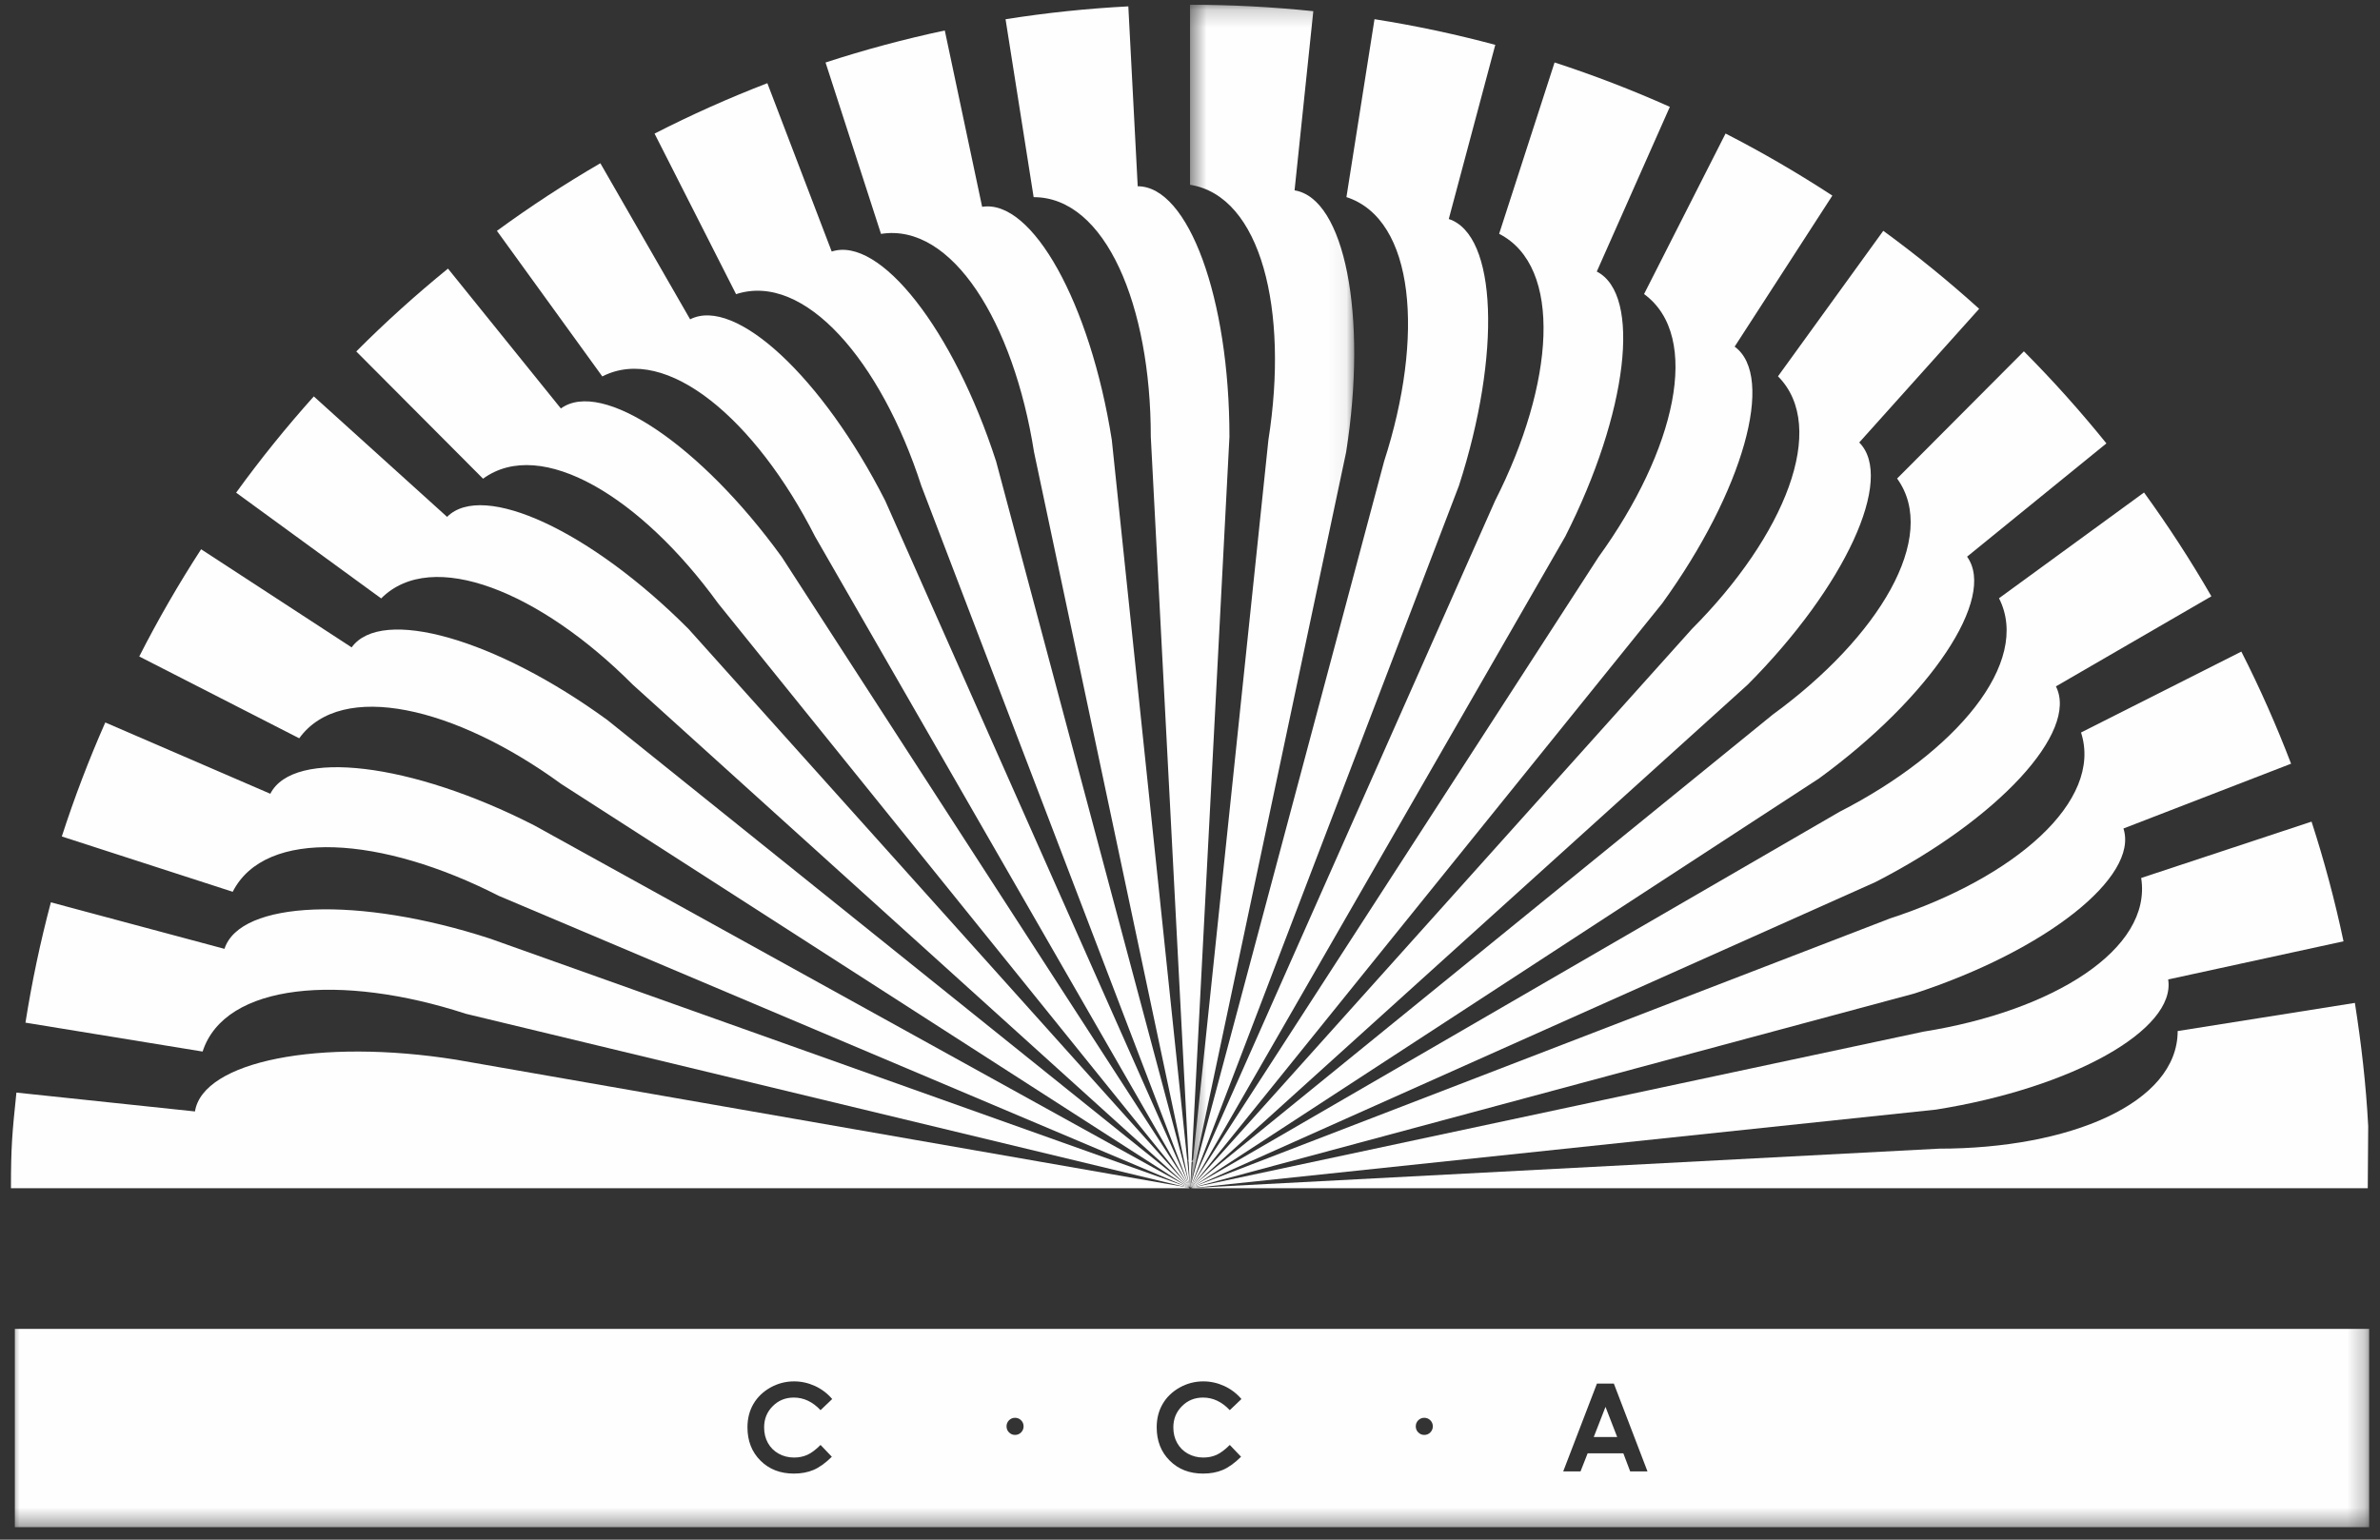 <?xml version="1.0" encoding="UTF-8"?>
<svg width="136px" height="88px" viewBox="0 0 136 88" version="1.1" xmlns="http://www.w3.org/2000/svg" xmlns:xlink="http://www.w3.org/1999/xlink">
    <rect x="0" y="0" width="136" height="88" fill="#333333" stroke="none"/>
    <!-- Generator: Sketch 47.1 (45422) - http://www.bohemiancoding.com/sketch -->
    <title>logo-sun</title>
    <desc>Created with Sketch.</desc>
    <defs>
        <polygon id="path-1" points="0.553 0.193 9.935 0.193 9.935 67.782 0.553 67.782 0.553 0.193"></polygon>
        <polygon id="path-3" points="0 87.623 134.754 87.623 134.754 0.61 0 0.61"></polygon>
    </defs>
    <g id="Home" stroke="none" stroke-width="1" fill="none" fill-rule="evenodd">
        <g id="HOME" transform="translate(-632, -169)">
            <g id="logo-sun" transform="translate(632.626, 168.662)">
                <path d="M40.412,34.827 C36.019,28.758 30.301,25.273 26.977,27.698 L19.732,20.425 C21.394,18.755 23.146,17.178 24.973,15.69 L31.424,23.685 C33.768,21.976 39.415,25.773 44.049,32.175 L67.263,68.059 L67.344,68.201 L67.226,68.069 L40.412,34.827 Z" id="Fill-1" fill="#FEFEFE"></path>
                <path d="M35.536,39.473 L67.204,68.098 L67.335,68.204 L67.226,68.07 L38.715,36.283 C33.142,30.687 26.973,27.823 24.922,29.88 L17.306,22.995 C15.733,24.748 14.252,26.585 12.867,28.496 L21.155,34.541 C24.062,31.623 30.252,34.169 35.536,39.473" id="Fill-3" fill="#FEFEFE"></path>
                <path d="M31.445,45.147 L67.188,68.129 L67.329,68.211 L67.203,68.098 L34.089,41.497 C27.711,36.845 21.171,34.985 19.468,37.339 L10.866,31.731 C9.586,33.706 8.404,35.75 7.331,37.859 L16.473,42.535 C18.889,39.196 25.399,40.738 31.445,45.147" id="Fill-5" fill="#FEFEFE"></path>
                <path d="M27.867,51.537 L67.185,68.166 L67.331,68.222 L67.188,68.129 L29.909,47.516 C22.885,43.923 16.136,43.113 14.821,45.706 L5.39,41.631 C4.455,43.749 3.626,45.923 2.906,48.147 L12.672,51.308 C14.539,47.63 21.209,48.131 27.867,51.537" id="Fill-7" fill="#FEFEFE"></path>
                <path d="M25.995,58.281 L67.185,68.199 L67.329,68.23 L67.185,68.166 L27.385,53.987 C19.888,51.542 13.097,51.802 12.201,54.569 L2.281,51.911 C1.683,54.159 1.197,56.454 0.829,58.788 L10.952,60.44 C12.222,56.514 18.888,55.962 25.995,58.281" id="Fill-9" fill="#FEFEFE"></path>
                <path d="M10.25,68.252 L67.371,68.251 L67.369,68.25 L67.185,68.199 L25.422,60.903 C17.636,59.666 10.968,60.989 10.515,63.863 L0.312,62.785 C0.07,65.109 0,65.865 0,68.252 L10.25,68.252 Z" id="Fill-11" fill="#FEFEFE"></path>
                <polygon id="Fill-13" fill="#FEFEFE" points="67.386 66.742 67.385 66.742 67.381 66.742 67.381 66.743 67.389 66.743 67.387 66.743"></polygon>
                <polygon id="Fill-15" fill="#FEFEFE" points="67.376 66.743 67.378 66.743 67.376 66.742"></polygon>
                <path d="M67.38,66.743 L67.382,66.743 L67.38,66.743 Z" id="Fill-17" fill="#FEFEFE"></path>
                <polygon id="Fill-19" fill="#FEFEFE" points="67.379 66.743 67.379 66.743 67.38 66.743"></polygon>
                <polygon id="Fill-21" fill="#FEFEFE" points="67.376 66.743 67.376 66.743 67.376 66.742"></polygon>
                <path d="M65.134,25.301 L67.368,68.102 L67.38,68.217 L67.398,68.045 L69.628,25.302 C69.628,17.389 67.284,10.984 64.386,10.984 L63.85,0.702 C61.476,0.825 59.136,1.073 56.834,1.437 L58.439,11.606 C62.55,11.606 65.134,17.799 65.134,25.301" id="Fill-23" fill="#FEFEFE"></path>
                <g id="Group-27" transform="translate(66.823, 0.417)">
                    <mask id="mask-2" fill="white">
                        <use xlink:href="#path-1"></use>
                    </mask>
                    <g id="Clip-26"></g>
                    <path d="M5.032,25.06 L0.575,67.629 L0.567,67.782 L0.611,67.618 L9.472,25.767 C10.706,17.95 9.387,11.257 6.526,10.801 L7.597,0.56 C5.283,0.319 2.935,0.193 0.559,0.193 L0.553,0.193 L0.553,10.482 C4.616,11.127 6.202,17.65 5.032,25.06" id="Fill-25" fill="#FEFEFE" mask="url(#mask-2)"></path>
                </g>
                <path d="M67.385,66.742 L67.386,66.743 L67.385,66.742 Z" id="Fill-30" fill="#FEFEFE"></path>
                <polygon id="Fill-32" fill="#FEFEFE" points="67.393 66.734 67.403 66.536 67.38 66.756 67.382 66.775"></polygon>
                <polygon id="Fill-34" fill="#FEFEFE" points="67.382 66.742 67.382 66.742 67.382 66.742 67.385 66.742"></polygon>
                <path d="M78.466,26.705 L67.433,68.034 L67.393,68.226 L67.422,68.16 L82.741,28.1 C85.177,20.573 84.918,13.755 82.161,12.856 L84.819,2.901 C82.564,2.297 80.261,1.804 77.917,1.435 L76.313,11.603 C80.225,12.878 80.775,19.569 78.466,26.705" id="Fill-36" fill="#FEFEFE"></path>
                <path d="M67.386,66.743 L67.388,66.743 L67.386,66.743 Z" id="Fill-38" fill="#FEFEFE"></path>
                <polygon id="Fill-40" fill="#FEFEFE" points="67.395 66.772 67.446 66.525 67.39 66.738 67.387 66.789"></polygon>
                <polygon id="Fill-42" fill="#FEFEFE" points="67.384 66.739 67.384 66.739 67.384 66.737"></polygon>
                <polygon id="Fill-44" fill="#FEFEFE" points="67.383 66.745 67.385 66.745 67.385 66.744 67.389 66.744 67.389 66.741 67.392 66.691 67.381 66.731"></polygon>
                <polygon id="Fill-46" fill="#FEFEFE" points="67.384 66.74 67.384 66.741 67.384 66.739"></polygon>
                <polygon id="Fill-48" fill="#FEFEFE" points="67.383 66.736 67.384 66.737 67.384 66.736"></polygon>
                <polygon id="Fill-50" fill="#FEFEFE" points="67.384 66.737 67.384 66.735 67.383 66.735"></polygon>
                <polygon id="Fill-52" fill="#FEFEFE" points="67.382 66.742 67.385 66.742 67.385 66.742"></polygon>
                <path d="M67.384,66.742 L67.384,66.74 L67.384,66.742 Z" id="Fill-54" fill="#FEFEFE"></path>
                <polygon id="Fill-58" fill="#FEFEFE" points="67.384 66.736 67.384 66.733 67.384 66.734"></polygon>
                <polygon id="Fill-60" fill="#FEFEFE" points="67.385 66.742 67.386 66.743 67.388 66.743 67.388 66.742"></polygon>
                <path d="M84.809,28.955 L67.423,68.16 L67.398,68.225 L67.489,68.083 L88.815,31.006 C92.393,23.954 93.2,17.179 90.619,15.859 L94.794,6.445 C92.654,5.488 90.458,4.641 88.207,3.908 L85.039,13.702 C88.701,15.576 88.203,22.272 84.809,28.955" id="Fill-64" fill="#FEFEFE"></path>
                <polygon id="Fill-66" fill="#FEFEFE" points="67.399 66.735 67.431 66.651 67.394 66.736 67.392 66.746"></polygon>
                <polygon id="Fill-68" fill="#FEFEFE" points="67.388 66.735 67.393 66.726 67.395 66.717 67.388 66.733"></polygon>
                <polygon id="Fill-70" fill="#FEFEFE" points="67.388 66.732 67.388 66.731 67.388 66.73 67.387 66.733 67.388 66.733"></polygon>
                <path d="M90.718,32.175 L67.489,68.083 L67.408,68.225 L67.414,68.219 L67.459,68.168 L94.354,34.828 C98.988,28.425 100.84,21.861 98.497,20.15 L104.08,11.518 C102.114,10.234 100.077,9.047 97.977,7.97 L93.32,17.145 C96.646,19.571 95.111,26.105 90.718,32.175" id="Fill-72" fill="#FEFEFE"></path>
                <polygon id="Fill-74" fill="#FEFEFE" points="67.412 66.756 67.517 66.574 67.398 66.756 67.394 66.772"></polygon>
                <polygon id="Fill-78" fill="#FEFEFE" points="67.391 66.734 67.394 66.731 67.4 66.716 67.392 66.726"></polygon>
                <polygon id="Fill-80" fill="#FEFEFE" points="67.388 66.733 67.392 66.731 67.393 66.724 67.387 66.733 67.387 66.734"></polygon>
                <path d="M67.388,66.732 L67.388,66.731 L67.388,66.732 Z" id="Fill-82" fill="#FEFEFE"></path>
                <path d="M96.059,36.282 L67.459,68.168 L67.427,68.208 L67.634,68.04 L99.238,39.473 C104.812,33.878 107.664,27.685 105.616,25.628 L112.469,17.988 C110.723,16.409 108.894,14.921 106.99,13.53 L100.973,21.846 C103.878,24.764 101.345,30.976 96.059,36.282" id="Fill-84" fill="#FEFEFE"></path>
                <polygon id="Fill-86" fill="#FEFEFE" points="67.472 66.659 67.414 66.725 67.431 66.71"></polygon>
                <polygon id="Fill-88" fill="#FEFEFE" points="67.391 66.743 67.391 66.743 67.39 66.742"></polygon>
                <path d="M100.68,41.176 L67.635,68.04 L67.458,68.201 L67.574,68.133 L103.321,44.828 C109.698,40.176 113.479,34.507 111.778,32.155 L119.74,25.68 C118.259,23.846 116.687,22.087 115.025,20.418 L107.78,27.689 C110.197,31.028 106.726,36.767 100.68,41.176" id="Fill-90" fill="#FEFEFE"></path>
                <polygon id="Fill-92" fill="#FEFEFE" points="67.416 66.711 67.409 66.718 67.405 66.723"></polygon>
                <polygon id="Fill-94" fill="#FEFEFE" points="67.393 66.733 67.405 66.724 67.409 66.721 67.412 66.716 67.393 66.731"></polygon>
                <polygon id="Fill-96" fill="#FEFEFE" points="67.394 66.729 67.394 66.728 67.391 66.73"></polygon>
                <polygon id="Fill-98" fill="#FEFEFE" points="67.392 66.73 67.392 66.73 67.388 66.731"></polygon>
                <polygon id="Fill-100" fill="#FEFEFE" points="67.47 66.737 67.698 66.531 67.431 66.748 67.414 66.77"></polygon>
                <polygon id="Fill-102" fill="#FEFEFE" points="67.405 66.728 67.416 66.722 67.434 66.699 67.416 66.713 67.405 66.726"></polygon>
                <polygon id="Fill-104" fill="#FEFEFE" points="67.406 66.72 67.402 66.723 67.405 66.723"></polygon>
                <path d="M104.488,46.738 L67.574,68.133 L67.436,68.222 L67.572,68.171 L106.528,50.759 C113.551,47.165 118.172,42.161 116.855,39.569 L125.739,34.42 C124.559,32.371 123.272,30.393 121.89,28.487 L113.603,34.531 C115.468,38.209 111.146,43.332 104.488,46.738" id="Fill-106" fill="#FEFEFE"></path>
                <polygon id="Fill-108" fill="#FEFEFE" points="67.388 66.742 67.388 66.743 67.39 66.742"></polygon>
                <path d="M67.388,66.731 L67.388,66.732 L67.388,66.731 Z" id="Fill-110" fill="#FEFEFE"></path>
                <path d="M67.388,66.731 L67.387,66.732 L67.388,66.731 Z" id="Fill-112" fill="#FEFEFE"></path>
                <path d="M67.388,66.732 L67.388,66.731 L67.388,66.732 Z" id="Fill-114" fill="#FEFEFE"></path>
                <polygon id="Fill-116" fill="#FEFEFE" points="67.437 66.738 67.616 66.624 67.466 66.71 67.429 66.742"></polygon>
                <polygon id="Fill-118" fill="#FEFEFE" points="67.399 66.731 67.406 66.722 67.394 66.731 67.392 66.733"></polygon>
                <polygon id="Fill-120" fill="#FEFEFE" points="67.391 66.732 67.392 66.731 67.394 66.729 67.391 66.73"></polygon>
                <polygon id="Fill-122" fill="#FEFEFE" points="67.388 66.733 67.39 66.733 67.392 66.732 67.392 66.73 67.388 66.731 67.388 66.732"></polygon>
                <path d="M67.388,66.731 L67.388,66.732 L67.388,66.731 Z" id="Fill-124" fill="#FEFEFE"></path>
                <polygon id="Fill-126" fill="#FEFEFE" points="67.406 66.734 67.436 66.723 67.472 66.691 67.416 66.724"></polygon>
                <polygon id="Fill-128" fill="#FEFEFE" points="67.408 66.726 67.417 66.717 67.406 66.723 67.401 66.731"></polygon>
                <polygon id="Fill-130" fill="#FEFEFE" points="67.402 66.73 67.407 66.722 67.404 66.723 67.397 66.731"></polygon>
                <polygon id="Fill-132" fill="#FEFEFE" points="67.388 66.742 67.388 66.743 67.388 66.742"></polygon>
                <path d="M107.383,52.829 L67.572,68.17 L67.429,68.233 L67.554,68.206 L108.77,57.121 C116.269,54.675 121.61,50.458 120.714,47.691 L130.293,43.988 C129.454,41.795 128.506,39.655 127.451,37.58 L118.29,42.204 C119.56,46.13 114.49,50.511 107.383,52.829" id="Fill-136" fill="#FEFEFE"></path>
                <path d="M67.388,66.742 L67.388,66.743 L67.388,66.742 Z" id="Fill-138" fill="#FEFEFE"></path>
                <polygon id="Fill-144" fill="#FEFEFE" points="67.388 66.743 67.388 66.743 67.388 66.742"></polygon>
                <path d="M67.388,66.742 L67.388,66.743 L67.388,66.742 Z" id="Fill-146" fill="#FEFEFE"></path>
                <polygon id="Fill-148" fill="#FEFEFE" points="67.417 66.747 67.433 66.742 67.617 66.661 67.441 66.728 67.426 66.739"></polygon>
                <polygon id="Fill-152" fill="#FEFEFE" points="67.417 66.73 67.427 66.722 67.414 66.731"></polygon>
                <polygon id="Fill-154" fill="#FEFEFE" points="67.424 66.725 67.439 66.713 67.431 66.717"></polygon>
                <polygon id="Fill-156" fill="#FEFEFE" points="67.395 66.732 67.399 66.729 67.392 66.731 67.392 66.732"></polygon>
                <polygon id="Fill-158" fill="#FEFEFE" points="67.392 66.732 67.392 66.731 67.391 66.732 67.39 66.732"></polygon>
                <polygon id="Fill-160" fill="#FEFEFE" points="67.391 66.732 67.392 66.731 67.389 66.732"></polygon>
                <polygon id="Fill-162" fill="#FEFEFE" points="67.417 66.733 67.43 66.723 67.437 66.716 67.408 66.726 67.402 66.735"></polygon>
                <polygon id="Fill-164" fill="#FEFEFE" points="67.399 66.734 67.4 66.733 67.403 66.733 67.409 66.724 67.402 66.729"></polygon>
                <polygon id="Fill-166" fill="#FEFEFE" points="67.401 66.732 67.403 66.728 67.398 66.729 67.394 66.732"></polygon>
                <path d="M109.299,59.3 L67.555,68.206 L67.44,68.238 L67.617,68.229 L110.001,63.758 C117.788,62.518 123.721,59.192 123.27,56.319 L133.289,54.139 C132.798,51.813 132.187,49.53 131.463,47.298 L121.727,50.519 C122.37,54.595 116.679,58.125 109.299,59.3" id="Fill-168" fill="#FEFEFE"></path>
                <polygon id="Fill-170" fill="#FEFEFE" points="67.392 66.743 67.394 66.743 67.395 66.743"></polygon>
                <polygon id="Fill-176" fill="#FEFEFE" points="67.447 66.739 67.594 66.698 67.433 66.732 67.418 66.74"></polygon>
                <polygon id="Fill-178" fill="#FEFEFE" points="67.414 66.733 67.419 66.733 67.434 66.724 67.417 66.729"></polygon>
                <polygon id="Fill-180" fill="#FEFEFE" points="67.41 66.732 67.415 66.732 67.419 66.728 67.415 66.729"></polygon>
                <polygon id="Fill-182" fill="#FEFEFE" points="67.413 66.731 67.417 66.729 67.402 66.731 67.401 66.731"></polygon>
                <polygon id="Fill-184" fill="#FEFEFE" points="67.403 66.731 67.4 66.731 67.401 66.731"></polygon>
                <polygon id="Fill-186" fill="#FEFEFE" points="67.391 66.743 67.392 66.743 67.391 66.742"></polygon>
                <path d="M67.394,68.252 L67.399,68.251 L67.4,68.252 L67.4,68.251 L67.616,68.229 L110.17,65.99 C117.642,65.99 123.812,63.395 123.812,59.268 L133.939,57.659 C134.302,59.97 134.576,62.322 134.7,64.707 L134.674,68.252 L67.394,68.252 Z" id="Fill-188" fill="#FEFEFE"></path>
                <path d="M67.389,66.742 L67.39,66.742 L67.389,66.742 Z" id="Fill-190" fill="#FEFEFE"></path>
                <path d="M67.384,66.742 L67.385,66.742 L67.384,66.742 Z" id="Fill-192" fill="#FEFEFE"></path>
                <polygon id="Fill-194" fill="#FEFEFE" points="67.384 66.742 67.384 66.742 67.385 66.742"></polygon>
                <polygon id="Fill-196" fill="#FEFEFE" points="67.388 66.732 67.388 66.732 67.384 66.732 67.384 66.734"></polygon>
                <polygon id="Fill-198" fill="#FEFEFE" points="67.384 66.734 67.384 66.733 67.384 66.736"></polygon>
                <polygon id="Fill-200" fill="#FEFEFE" points="67.384 66.737 67.385 66.737 67.384 66.735 67.384 66.737"></polygon>
                <path d="M67.384,66.737 L67.384,66.739 L67.384,66.737 Z" id="Fill-202" fill="#FEFEFE"></path>
                <polygon id="Fill-204" fill="#FEFEFE" points="67.384 66.739 67.384 66.741 67.384 66.742 67.384 66.743 67.385 66.743 67.389 66.743 67.386 66.74"></polygon>
                <polygon id="Fill-206" fill="#FEFEFE" points="67.391 66.742 67.391 66.742 67.392 66.743"></polygon>
                <path d="M67.388,66.732 L67.387,66.732 L67.388,66.732 Z" id="Fill-208" fill="#FEFEFE"></path>
                <polygon id="Fill-210" fill="#FEFEFE" points="67.384 66.739 67.384 66.739 67.386 66.74 67.385 66.739"></polygon>
                <polygon id="Fill-212" fill="#FEFEFE" points="67.385 66.736 67.385 66.736 67.384 66.737 67.384 66.739"></polygon>
                <polygon id="Fill-214" fill="#FEFEFE" points="67.391 66.742 67.392 66.743 67.392 66.742"></polygon>
                <polygon id="Fill-216" fill="#FEFEFE" points="67.384 66.739 67.385 66.739 67.385 66.736"></polygon>
                <polygon id="Fill-218" fill="#FEFEFE" points="67.4 66.743 67.4 66.742 67.399 66.742"></polygon>
                <polygon id="Fill-220" fill="#FEFEFE" points="67.391 66.742 67.391 66.742 67.39 66.742 67.391 66.743"></polygon>
                <polygon id="Fill-222" fill="#FEFEFE" points="67.385 66.737 67.384 66.734 67.384 66.735"></polygon>
                <path d="M67.392,66.742 L67.391,66.742 L67.392,66.742 Z" id="Fill-228" fill="#FEFEFE"></path>
                <polygon id="Fill-230" fill="#FEFEFE" points="67.39 66.742 67.388 66.742 67.39 66.742"></polygon>
                <polygon id="Fill-232" fill="#FEFEFE" points="67.388 66.732 67.384 66.734 67.386 66.732"></polygon>
                <polygon id="Fill-234" fill="#FEFEFE" points="67.386 66.732 67.388 66.732 67.387 66.732"></polygon>
                <path d="M67.39,66.742 L67.391,66.742 L67.39,66.742 Z" id="Fill-238" fill="#FEFEFE"></path>
                <polygon id="Fill-240" fill="#FEFEFE" points="67.388 66.732 67.386 66.732 67.387 66.732"></polygon>
                <path d="M67.39,66.732 L67.387,66.732 L67.39,66.732 Z" id="Fill-242" fill="#FEFEFE"></path>
                <polygon id="Fill-244" fill="#FEFEFE" points="67.388 66.732 67.388 66.732 67.387 66.732"></polygon>
                <path d="M67.388,66.742 L67.388,66.742 L67.388,66.742 Z" id="Fill-246" fill="#FEFEFE"></path>
                <polygon id="Fill-248" fill="#FEFEFE" points="67.388 66.742 67.388 66.742 67.388 66.742"></polygon>
                <path d="M67.388,66.742 L67.388,66.742 L67.388,66.742 Z" id="Fill-250" fill="#FEFEFE"></path>
                <path d="M67.384,66.734 L67.384,66.733 L67.384,66.734 Z" id="Fill-252" fill="#FEFEFE"></path>
                <polygon id="Fill-254" fill="#FEFEFE" points="67.386 66.74 67.388 66.743 67.388 66.742 67.388 66.741"></polygon>
                <polygon id="Fill-256" fill="#FEFEFE" points="67.385 66.739 67.386 66.74 67.388 66.741 67.386 66.74"></polygon>
                <polygon id="Fill-260" fill="#FEFEFE" points="67.385 66.736 67.385 66.736 67.385 66.739 67.386 66.741"></polygon>
                <path d="M67.39,66.742 L67.391,66.742 L67.39,66.742 Z" id="Fill-262" fill="#FEFEFE"></path>
                <polygon id="Fill-264" fill="#FEFEFE" points="67.385 66.735 67.384 66.734 67.385 66.737"></polygon>
                <polygon id="Fill-268" fill="#FEFEFE" points="67.385 66.737 67.385 66.737 67.385 66.735"></polygon>
                <polygon id="Fill-270" fill="#FEFEFE" points="67.391 66.742 67.391 66.742 67.392 66.742 67.392 66.742"></polygon>
                <polygon id="Fill-274" fill="#FEFEFE" points="67.388 66.742 67.388 66.742 67.39 66.742"></polygon>
                <polygon id="Fill-276" fill="#FEFEFE" points="67.388 66.742 67.388 66.742 67.388 66.742"></polygon>
                <polygon id="Fill-278" fill="#FEFEFE" points="67.388 66.74 67.388 66.742 67.388 66.743 67.388 66.742"></polygon>
                <polygon id="Fill-280" fill="#FEFEFE" points="67.386 66.734 67.386 66.732 67.384 66.734 67.384 66.734"></polygon>
                <path d="M67.388,66.74 L67.388,66.742 L67.388,66.74 Z" id="Fill-282" fill="#FEFEFE"></path>
                <polygon id="Fill-288" fill="#FEFEFE" points="67.388 66.74 67.388 66.74 67.388 66.742"></polygon>
                <path d="M67.386,66.732 L67.386,66.734 L67.386,66.732 Z" id="Fill-290" fill="#FEFEFE"></path>
                <path d="M67.386,66.74 L67.388,66.741 L67.386,66.74 Z" id="Fill-292" fill="#FEFEFE"></path>
                <path d="M67.388,66.741 L67.388,66.74 L67.388,66.741 Z" id="Fill-294" fill="#FEFEFE"></path>
                <polygon id="Fill-296" fill="#FEFEFE" points="67.386 66.741 67.388 66.742 67.388 66.741 67.385 66.736"></polygon>
                <polygon id="Fill-298" fill="#FEFEFE" points="67.388 66.742 67.39 66.742 67.391 66.742 67.392 66.742"></polygon>
                <polygon id="Fill-300" fill="#FEFEFE" points="67.385 66.736 67.386 66.733 67.384 66.734"></polygon>
                <polygon id="Fill-302" fill="#FEFEFE" points="67.388 66.742 67.388 66.742 67.392 66.742"></polygon>
                <polygon id="Fill-304" fill="#FEFEFE" points="67.388 66.742 67.388 66.742 67.388 66.74"></polygon>
                <polygon id="Fill-306" fill="#FEFEFE" points="67.388 66.74 67.388 66.742 67.388 66.74"></polygon>
                <polygon id="Fill-308" fill="#FEFEFE" points="67.387 66.732 67.386 66.732 67.386 66.734 67.385 66.736"></polygon>
                <polygon id="Fill-310" fill="#FEFEFE" points="67.385 66.735 67.385 66.735 67.385 66.737"></polygon>
                <polygon id="Fill-312" fill="#FEFEFE" points="67.392 66.737 67.392 66.737 67.392 66.736 67.392 66.733 67.388 66.742 67.388 66.744 67.392 66.745 67.393 66.744"></polygon>
                <polygon id="Fill-314" fill="#FEFEFE" points="67.395 66.732 67.396 66.731 67.392 66.731 67.391 66.734"></polygon>
                <polygon id="Fill-316" fill="#FEFEFE" points="67.388 66.742 67.388 66.74 67.388 66.741"></polygon>
                <polygon id="Fill-318" fill="#FEFEFE" points="67.392 66.734 67.393 66.731 67.391 66.732 67.388 66.742"></polygon>
                <polygon id="Fill-320" fill="#FEFEFE" points="67.39 66.732 67.387 66.732 67.387 66.742 67.387 66.743 67.388 66.743 67.388 66.742 67.391 66.732"></polygon>
                <polygon id="Fill-322" fill="#FEFEFE" points="67.385 66.736 67.385 66.737 67.388 66.742 67.388 66.732 67.387 66.732"></polygon>
                <path d="M67.4,66.731 L67.399,66.732 L67.4,66.731 Z" id="Fill-324" fill="#FEFEFE"></path>
                <polygon id="Fill-326" fill="#FEFEFE" points="67.391 66.737 67.391 66.737 67.391 66.735"></polygon>
                <polygon id="Fill-328" fill="#FEFEFE" points="67.394 66.732 67.401 66.731 67.395 66.731"></polygon>
                <polygon id="Fill-330" fill="#FEFEFE" points="67.399 66.742 67.394 66.742 67.392 66.743 67.395 66.743 67.402 66.742"></polygon>
                <polygon id="Fill-332" fill="#FEFEFE" points="67.4 66.748 67.679 66.72 67.452 66.732 67.407 66.744"></polygon>
                <polygon id="Fill-334" fill="#FEFEFE" points="67.392 66.743 67.392 66.743 67.394 66.742"></polygon>
                <polygon id="Fill-336" fill="#FEFEFE" points="67.392 66.742 67.392 66.742 67.392 66.743 67.394 66.742"></polygon>
                <polygon id="Fill-338" fill="#FEFEFE" points="67.397 66.742 67.4 66.743 67.401 66.743 67.408 66.739"></polygon>
                <polygon id="Fill-342" fill="#FEFEFE" points="67.394 66.742 67.394 66.742 67.393 66.742 67.398 66.742 67.397 66.74"></polygon>
                <polygon id="Fill-344" fill="#FEFEFE" points="67.412 66.734 67.405 66.741 67.451 66.73 67.422 66.731"></polygon>
                <polygon id="Fill-346" fill="#FEFEFE" points="67.393 66.742 67.393 66.742 67.394 66.742"></polygon>
                <polygon id="Fill-348" fill="#FEFEFE" points="67.394 66.742 67.394 66.742 67.392 66.742"></polygon>
                <polygon id="Fill-350" fill="#FEFEFE" points="67.415 66.733 67.396 66.743 67.398 66.744 67.408 66.74"></polygon>
                <polygon id="Fill-354" fill="#FEFEFE" points="67.393 66.742 67.393 66.742 67.394 66.742"></polygon>
                <polygon id="Fill-356" fill="#FEFEFE" points="67.392 66.742 67.392 66.742 67.394 66.742"></polygon>
                <polygon id="Fill-358" fill="#FEFEFE" points="67.42 66.731 67.414 66.731 67.41 66.734"></polygon>
                <polygon id="Fill-360" fill="#FEFEFE" points="67.394 66.742 67.396 66.741 67.396 66.74"></polygon>
                <polygon id="Fill-362" fill="#FEFEFE" points="67.396 66.742 67.396 66.743 67.415 66.734 67.419 66.731 67.414 66.731"></polygon>
                <polygon id="Fill-364" fill="#FEFEFE" points="67.395 66.74 67.394 66.742 67.396 66.74"></polygon>
                <polygon id="Fill-366" fill="#FEFEFE" points="67.393 66.742 67.394 66.742 67.395 66.74 67.394 66.74"></polygon>
                <polygon id="Fill-368" fill="#FEFEFE" points="67.391 66.734 67.391 66.734 67.391 66.736 67.395 66.732"></polygon>
                <polygon id="Fill-370" fill="#FEFEFE" points="67.391 66.736 67.392 66.743 67.394 66.743 67.395 66.741"></polygon>
                <polygon id="Fill-374" fill="#FEFEFE" points="67.395 66.742 67.396 66.742 67.414 66.731 67.403 66.731"></polygon>
                <polygon id="Fill-376" fill="#FEFEFE" points="67.394 66.742 67.395 66.742 67.403 66.731 67.402 66.731 67.401 66.731"></polygon>
                <polygon id="Fill-378" fill="#FEFEFE" points="67.402 66.731 67.395 66.732 67.391 66.736 67.391 66.738 67.395 66.742"></polygon>
                <path d="M58.463,26.182 L67.323,68.022 L67.374,68.212 L67.368,68.102 L62.905,25.477 C61.671,17.66 58.357,11.704 55.496,12.159 L53.362,2.08 C51.044,2.573 48.77,3.185 46.548,3.91 L49.717,13.706 C53.778,13.061 57.296,18.773 58.463,26.182" id="Fill-382" fill="#FEFEFE"></path>
                <polygon id="Fill-384" fill="#FEFEFE" points="67.371 66.743 67.374 66.743 67.374 66.742"></polygon>
                <polygon id="Fill-386" fill="#FEFEFE" points="67.383 66.74 67.368 66.593 67.376 66.733 67.383 66.758"></polygon>
                <path d="M67.382,66.742 L67.382,66.742 L67.382,66.742 Z" id="Fill-388" fill="#FEFEFE"></path>
                <polygon id="Fill-390" fill="#FEFEFE" points="67.38 66.734 67.382 66.726 67.38 66.708 67.379 66.726"></polygon>
                <polygon id="Fill-394" fill="#FEFEFE" points="67.385 66.74 67.382 66.742 67.381 66.742 67.382 66.742 67.385 66.742"></polygon>
                <polygon id="Fill-396" fill="#FEFEFE" points="67.383 66.737 67.384 66.737 67.382 66.722 67.38 66.729 67.382 66.735"></polygon>
                <path d="M67.384,66.74 L67.384,66.739 L67.384,66.74 Z" id="Fill-398" fill="#FEFEFE"></path>
                <path d="M52.019,28.099 L67.284,68.024 L67.359,68.193 L67.323,68.023 L56.294,26.706 C53.858,19.179 49.657,13.815 46.9,14.715 L43.222,5.092 C41.016,5.943 38.864,6.905 36.777,7.974 L41.435,17.151 C45.345,15.875 49.709,20.963 52.019,28.099" id="Fill-400" fill="#FEFEFE"></path>
                <path d="M67.371,66.742 L67.371,66.743 L67.371,66.742 Z" id="Fill-402" fill="#FEFEFE"></path>
                <polygon id="Fill-404" fill="#FEFEFE" points="67.384 66.741 67.384 66.741 67.384 66.74"></polygon>
                <polygon id="Fill-406" fill="#FEFEFE" points="67.374 66.742 67.371 66.742 67.371 66.743"></polygon>
                <polygon id="Fill-408" fill="#FEFEFE" points="67.389 66.756 67.323 66.514 67.37 66.731 67.389 66.777"></polygon>
                <polygon id="Fill-410" fill="#FEFEFE" points="67.378 66.732 67.381 66.727 67.374 66.702 67.374 66.723"></polygon>
                <polygon id="Fill-412" fill="#FEFEFE" points="67.38 66.73 67.38 66.722 67.377 66.727 67.38 66.732"></polygon>
                <polygon id="Fill-414" fill="#FEFEFE" points="67.384 66.739 67.383 66.74 67.382 66.742 67.384 66.741 67.384 66.74"></polygon>
                <polygon id="Fill-416" fill="#FEFEFE" points="67.38 66.733 67.382 66.733 67.38 66.728 67.38 66.73"></polygon>
                <path d="M67.375,66.742 L67.373,66.743 L67.375,66.742 Z" id="Fill-418" fill="#FEFEFE"></path>
                <path d="M45.951,31.006 L67.263,68.058 L67.35,68.194 L67.284,68.024 L49.958,28.957 C46.378,21.905 41.392,17.268 38.81,18.589 L33.68,9.668 C31.639,10.853 29.668,12.145 27.769,13.532 L33.792,21.853 C37.455,19.979 42.557,24.32 45.951,31.006" id="Fill-420" fill="#FEFEFE"></path>
                <path d="M67.383,66.739 L67.384,66.739 L67.383,66.739 Z" id="Fill-426" fill="#FEFEFE"></path>
                <polygon id="Fill-428" fill="#FEFEFE" points="67.381 66.73 67.284 66.515 67.368 66.733 67.388 66.762"></polygon>
                <polygon id="Fill-430" fill="#FEFEFE" points="67.38 66.735 67.379 66.729 67.359 66.683 67.365 66.714"></polygon>
                <polygon id="Fill-432" fill="#FEFEFE" points="67.378 66.727 67.374 66.719 67.376 66.724 67.378 66.732"></polygon>
                <polygon id="Fill-434" fill="#FEFEFE" points="67.38 66.732 67.38 66.731 67.377 66.725 67.377 66.73"></polygon>
                <polygon id="Fill-436" fill="#FEFEFE" points="67.38 66.733 67.38 66.73 67.379 66.731 67.38 66.732"></polygon>
                <polygon id="Fill-438" fill="#FEFEFE" points="67.383 66.739 67.383 66.74 67.384 66.739"></polygon>
                <polygon id="Fill-440" fill="#FEFEFE" points="67.373 66.743 67.373 66.743 67.373 66.742"></polygon>
                <polygon id="Fill-442" fill="#FEFEFE" points="67.383 66.736 67.384 66.739 67.384 66.737"></polygon>
                <polygon id="Fill-444" fill="#FEFEFE" points="67.373 66.742 67.373 66.742 67.373 66.743"></polygon>
                <path d="M67.383,66.736 L67.384,66.739 L67.383,66.736 Z" id="Fill-446" fill="#FEFEFE"></path>
                <polygon id="Fill-450" fill="#FEFEFE" points="67.375 66.723 67.263 66.548 67.368 66.733 67.387 66.753"></polygon>
                <polygon id="Fill-452" fill="#FEFEFE" points="67.373 66.742 67.373 66.743 67.375 66.742"></polygon>
                <path d="M67.375,66.742 L67.373,66.742 L67.375,66.742 Z" id="Fill-454" fill="#FEFEFE"></path>
                <polygon id="Fill-456" fill="#FEFEFE" points="67.383 66.736 67.383 66.739 67.384 66.739"></polygon>
                <polygon id="Fill-458" fill="#FEFEFE" points="67.37 66.727 67.369 66.713 67.35 66.684 67.361 66.714"></polygon>
                <polygon id="Fill-460" fill="#FEFEFE" points="67.379 66.728 67.364 66.707 67.366 66.72 67.379 66.732"></polygon>
                <path d="M67.375,66.742 L67.373,66.742 L67.375,66.742 Z" id="Fill-462" fill="#FEFEFE"></path>
                <polygon id="Fill-464" fill="#FEFEFE" points="67.378 66.732 67.378 66.731 67.376 66.723 67.376 66.727"></polygon>
                <polygon id="Fill-466" fill="#FEFEFE" points="67.38 66.731 67.377 66.729 67.377 66.73"></polygon>
                <polygon id="Fill-468" fill="#FEFEFE" points="67.379 66.732 67.38 66.732 67.379 66.731"></polygon>
                <polygon id="Fill-470" fill="#FEFEFE" points="67.383 66.739 67.383 66.739 67.383 66.736"></polygon>
                <polygon id="Fill-472" fill="#FEFEFE" points="67.374 66.742 67.374 66.743 67.376 66.742"></polygon>
                <polygon id="Fill-474" fill="#FEFEFE" points="67.383 66.735 67.383 66.737 67.384 66.737"></polygon>
                <path d="M67.376,66.742 L67.374,66.742 L67.376,66.742 Z" id="Fill-476" fill="#FEFEFE"></path>
                <path d="M67.383,66.737 L67.383,66.735 L67.383,66.737 Z" id="Fill-478" fill="#FEFEFE"></path>
                <polygon id="Fill-482" fill="#FEFEFE" points="67.374 66.742 67.374 66.742 67.376 66.742"></polygon>
                <polygon id="Fill-484" fill="#FEFEFE" points="67.378 66.73 67.226 66.56 67.366 66.734 67.393 66.756"></polygon>
                <polygon id="Fill-490" fill="#FEFEFE" points="67.367 66.724 67.363 66.712 67.344 66.692 67.358 66.718"></polygon>
                <polygon id="Fill-496" fill="#FEFEFE" points="67.367 66.72 67.359 66.707 67.363 66.72 67.369 66.726"></polygon>
                <polygon id="Fill-500" fill="#FEFEFE" points="67.379 66.731 67.379 66.729 67.365 66.717 67.367 66.723"></polygon>
                <polygon id="Fill-502" fill="#FEFEFE" points="67.378 66.731 67.376 66.726 67.376 66.728 67.378 66.732"></polygon>
                <polygon id="Fill-504" fill="#FEFEFE" points="67.38 66.731 67.38 66.731 67.377 66.73 67.377 66.731"></polygon>
                <polygon id="Fill-506" fill="#FEFEFE" points="67.379 66.731 67.379 66.731 67.379 66.732"></polygon>
                <polygon id="Fill-510" fill="#FEFEFE" points="67.376 66.742 67.376 66.742 67.376 66.743"></polygon>
                <polygon id="Fill-512" fill="#FEFEFE" points="67.383 66.735 67.383 66.735 67.384 66.735 67.384 66.734 67.384 66.735"></polygon>
                <polygon id="Fill-516" fill="#FEFEFE" points="67.373 66.725 67.203 66.589 67.366 66.734 67.393 66.748"></polygon>
                <polygon id="Fill-520" fill="#FEFEFE" points="67.367 66.727 67.361 66.717 67.335 66.695 67.355 66.718"></polygon>
                <polygon id="Fill-522" fill="#FEFEFE" points="67.364 66.719 67.355 66.712 67.361 66.722 67.365 66.726"></polygon>
                <polygon id="Fill-524" fill="#FEFEFE" points="67.37 66.726 67.368 66.723 67.362 66.717 67.363 66.724"></polygon>
                <polygon id="Fill-526" fill="#FEFEFE" points="67.378 66.73 67.366 66.722 67.368 66.725 67.378 66.732"></polygon>
                <polygon id="Fill-528" fill="#FEFEFE" points="67.378 66.732 67.378 66.732 67.376 66.728 67.376 66.73"></polygon>
                <polygon id="Fill-530" fill="#FEFEFE" points="67.377 66.731 67.377 66.731 67.38 66.731"></polygon>
                <polygon id="Fill-532" fill="#FEFEFE" points="67.376 66.742 67.376 66.742 67.378 66.743 67.38 66.743"></polygon>
                <path d="M67.382,66.734 L67.382,66.732 L67.382,66.734 Z" id="Fill-536" fill="#FEFEFE"></path>
                <polygon id="Fill-538" fill="#FEFEFE" points="67.382 66.732 67.382 66.732 67.38 66.732"></polygon>
                <polygon id="Fill-540" fill="#FEFEFE" points="67.38 66.732 67.38 66.732 67.382 66.732 67.38 66.732 67.38 66.731"></polygon>
                <polygon id="Fill-542" fill="#FEFEFE" points="67.38 66.732 67.38 66.731 67.379 66.731"></polygon>
                <polygon id="Fill-544" fill="#FEFEFE" points="67.379 66.731 67.379 66.731 67.379 66.732"></polygon>
                <polygon id="Fill-546" fill="#FEFEFE" points="67.38 66.732 67.379 66.732 67.379 66.731 67.379 66.732"></polygon>
                <polygon id="Fill-548" fill="#FEFEFE" points="67.371 66.725 67.188 66.62 67.372 66.74 67.397 66.749"></polygon>
                <polygon id="Fill-556" fill="#FEFEFE" points="67.365 66.729 67.357 66.716 67.329 66.702 67.356 66.726"></polygon>
                <polygon id="Fill-558" fill="#FEFEFE" points="67.362 66.722 67.351 66.713 67.359 66.726 67.367 66.729"></polygon>
                <polygon id="Fill-560" fill="#FEFEFE" points="67.367 66.728 67.364 66.723 67.359 66.72 67.364 66.727"></polygon>
                <polygon id="Fill-562" fill="#FEFEFE" points="67.369 66.725 67.363 66.722 67.366 66.727 67.369 66.73"></polygon>
                <polygon id="Fill-564" fill="#FEFEFE" points="67.378 66.733 67.378 66.731 67.368 66.724 67.368 66.729"></polygon>
                <polygon id="Fill-566" fill="#FEFEFE" points="67.378 66.731 67.376 66.73 67.376 66.731 67.378 66.732"></polygon>
                <polygon id="Fill-568" fill="#FEFEFE" points="67.38 66.732 67.38 66.732 67.38 66.731 67.377 66.731 67.377 66.732"></polygon>
                <polygon id="Fill-570" fill="#FEFEFE" points="67.38 66.732 67.38 66.732 67.379 66.731 67.379 66.732"></polygon>
                <path d="M67.379,66.743 L67.38,66.743 L67.379,66.743 Z" id="Fill-572" fill="#FEFEFE"></path>
                <polygon id="Fill-574" fill="#FEFEFE" points="67.384 66.734 67.384 66.734 67.384 66.733"></polygon>
                <polygon id="Fill-576" fill="#FEFEFE" points="67.384 66.734 67.384 66.734 67.384 66.735"></polygon>
                <polygon id="Fill-578" fill="#FEFEFE" points="67.373 66.729 67.185 66.657 67.371 66.741 67.398 66.745"></polygon>
                <path d="M67.384,66.734 L67.384,66.733 L67.384,66.734 Z" id="Fill-580" fill="#FEFEFE"></path>
                <polygon id="Fill-582" fill="#FEFEFE" points="67.365 66.732 67.356 66.723 67.331 66.713 67.356 66.729"></polygon>
                <polygon id="Fill-584" fill="#FEFEFE" points="67.359 66.724 67.35 66.721 67.359 66.73 67.366 66.732"></polygon>
                <polygon id="Fill-586" fill="#FEFEFE" points="67.368 66.732 67.365 66.726 67.357 66.723 67.363 66.731"></polygon>
                <polygon id="Fill-588" fill="#FEFEFE" points="67.366 66.726 67.363 66.725 67.366 66.731 67.367 66.731"></polygon>
                <polygon id="Fill-590" fill="#FEFEFE" points="67.37 66.732 67.369 66.728 67.365 66.726 67.366 66.731"></polygon>
                <polygon id="Fill-592" fill="#FEFEFE" points="67.378 66.732 67.368 66.728 67.369 66.732 67.378 66.732"></polygon>
                <polygon id="Fill-594" fill="#FEFEFE" points="67.378 66.732 67.378 66.732 67.376 66.731 67.376 66.732"></polygon>
                <polygon id="Fill-596" fill="#FEFEFE" points="67.38 66.732 67.377 66.731 67.377 66.732"></polygon>
                <path d="M67.38,66.732 L67.379,66.732 L67.38,66.732 Z" id="Fill-598" fill="#FEFEFE"></path>
                <mask id="mask-4" fill="white">
                    <use xlink:href="#path-3"></use>
                </mask>
                <g id="Clip-601"></g>
                <polygon id="Fill-600" fill="#FEFEFE" mask="url(#mask-4)" points="67.38 66.743 67.382 66.743 67.382 66.742 67.38 66.742"></polygon>
                <polygon id="Fill-602" fill="#FEFEFE" mask="url(#mask-4)" points="67.379 66.743 67.379 66.743 67.379 66.742"></polygon>
                <polygon id="Fill-603" fill="#FEFEFE" mask="url(#mask-4)" points="67.38 66.742 67.38 66.742 67.382 66.742 67.382 66.742"></polygon>
                <polygon id="Fill-604" fill="#FEFEFE" mask="url(#mask-4)" points="67.384 66.733 67.384 66.733 67.383 66.733"></polygon>
                <polygon id="Fill-606" fill="#FEFEFE" mask="url(#mask-4)" points="67.38 66.742 67.38 66.742 67.382 66.742"></polygon>
                <polygon id="Fill-607" fill="#FEFEFE" mask="url(#mask-4)" points="67.383 66.733 67.383 66.733 67.382 66.733"></polygon>
                <polygon id="Fill-608" fill="#FEFEFE" mask="url(#mask-4)" points="67.38 66.742 67.382 66.742 67.383 66.742 67.382 66.742"></polygon>
                <polygon id="Fill-609" fill="#FEFEFE" mask="url(#mask-4)" points="67.37 66.742 67.37 66.742 67.372 66.742"></polygon>
                <polygon id="Fill-610" fill="#FEFEFE" mask="url(#mask-4)" points="67.37 66.742 67.372 66.742 67.374 66.742 67.372 66.742"></polygon>
                <polygon id="Fill-611" fill="#FEFEFE" mask="url(#mask-4)" points="67.382 66.74 67.382 66.742 67.382 66.742 67.383 66.74"></polygon>
                <polygon id="Fill-612" fill="#FEFEFE" mask="url(#mask-4)" points="67.382 66.739 67.382 66.74 67.383 66.74 67.383 66.739"></polygon>
                <polygon id="Fill-613" fill="#FEFEFE" mask="url(#mask-4)" points="67.373 66.742 67.371 66.742 67.374 66.742"></polygon>
                <polygon id="Fill-615" fill="#FEFEFE" mask="url(#mask-4)" points="67.373 66.742 67.373 66.742 67.375 66.742"></polygon>
                <polygon id="Fill-616" fill="#FEFEFE" mask="url(#mask-4)" points="67.383 66.736 67.383 66.737 67.382 66.739 67.383 66.739"></polygon>
                <path d="M67.383,66.737 L67.383,66.735 L67.383,66.737 Z" id="Fill-619" fill="#FEFEFE" mask="url(#mask-4)"></path>
                <path d="M67.376,66.742 L67.374,66.742 L67.376,66.742 Z" id="Fill-620" fill="#FEFEFE" mask="url(#mask-4)"></path>
                <path d="M67.374,66.742 L67.376,66.742 L67.374,66.742 Z" id="Fill-621" fill="#FEFEFE" mask="url(#mask-4)"></path>
                <polygon id="Fill-625" fill="#FEFEFE" mask="url(#mask-4)" points="67.375 66.742 67.373 66.742 67.375 66.742 67.377 66.742"></polygon>
                <path d="M67.383,66.737 L67.383,66.736 L67.383,66.737 Z" id="Fill-626" fill="#FEFEFE" mask="url(#mask-4)"></path>
                <polygon id="Fill-628" fill="#FEFEFE" mask="url(#mask-4)" points="67.376 66.742 67.376 66.742 67.376 66.742"></polygon>
                <path d="M67.384,66.735 L67.383,66.735 L67.384,66.735 Z" id="Fill-629" fill="#FEFEFE" mask="url(#mask-4)"></path>
                <path d="M67.376,66.742 L67.376,66.742 L67.376,66.742 Z" id="Fill-631" fill="#FEFEFE" mask="url(#mask-4)"></path>
                <path d="M67.374,66.742 L67.376,66.742 L67.374,66.742 Z" id="Fill-638" fill="#FEFEFE" mask="url(#mask-4)"></path>
                <polygon id="Fill-639" fill="#FEFEFE" mask="url(#mask-4)" points="67.377 66.742 67.376 66.742 67.38 66.743 67.38 66.742"></polygon>
                <polygon id="Fill-640" fill="#FEFEFE" mask="url(#mask-4)" points="67.384 66.733 67.384 66.733 67.383 66.733"></polygon>
                <polygon id="Fill-641" fill="#FEFEFE" mask="url(#mask-4)" points="67.382 66.734 67.383 66.734 67.382 66.734 67.382 66.732"></polygon>
                <path d="M67.382,66.734 L67.382,66.732 L67.382,66.734 Z" id="Fill-642" fill="#FEFEFE" mask="url(#mask-4)"></path>
                <polygon id="Fill-643" fill="#FEFEFE" mask="url(#mask-4)" points="67.382 66.732 67.382 66.732 67.38 66.732"></polygon>
                <path d="M67.377,66.742 L67.376,66.742 L67.377,66.742 Z" id="Fill-644" fill="#FEFEFE" mask="url(#mask-4)"></path>
                <polygon id="Fill-646" fill="#FEFEFE" mask="url(#mask-4)" points="67.376 66.742 67.376 66.742 67.376 66.742 67.377 66.742"></polygon>
                <path d="M67.38,66.732 L67.382,66.732 L67.38,66.732 Z" id="Fill-647" fill="#FEFEFE" mask="url(#mask-4)"></path>
                <path d="M67.374,66.742 L67.376,66.742 L67.374,66.742 Z" id="Fill-655" fill="#FEFEFE" mask="url(#mask-4)"></path>
                <polygon id="Fill-657" fill="#FEFEFE" mask="url(#mask-4)" points="67.371 66.731 67.185 66.69 67.423 66.756 67.423 66.755"></polygon>
                <polygon id="Fill-658" fill="#FEFEFE" mask="url(#mask-4)" points="67.379 66.743 67.38 66.743 67.38 66.742 67.379 66.742"></polygon>
                <path d="M67.38,66.742 L67.38,66.742 L67.38,66.742 Z" id="Fill-662" fill="#FEFEFE" mask="url(#mask-4)"></path>
                <polygon id="Fill-663" fill="#FEFEFE" mask="url(#mask-4)" points="67.38 66.742 67.38 66.742 67.382 66.742"></polygon>
                <polygon id="Fill-664" fill="#FEFEFE" mask="url(#mask-4)" points="67.369 66.742 67.37 66.742 67.37 66.74 67.369 66.74"></polygon>
                <polygon id="Fill-665" fill="#FEFEFE" mask="url(#mask-4)" points="67.37 66.74 67.37 66.74 67.37 66.742 67.372 66.742"></polygon>
                <polygon id="Fill-666" fill="#FEFEFE" mask="url(#mask-4)" points="67.38 66.742 67.382 66.742 67.382 66.74 67.38 66.741"></polygon>
                <polygon id="Fill-667" fill="#FEFEFE" mask="url(#mask-4)" points="67.382 66.74 67.38 66.741 67.382 66.74 67.383 66.739"></polygon>
                <polygon id="Fill-668" fill="#FEFEFE" mask="url(#mask-4)" points="67.372 66.742 67.37 66.74 67.372 66.742 67.373 66.742"></polygon>
                <polygon id="Fill-670" fill="#FEFEFE" mask="url(#mask-4)" points="67.382 66.739 67.382 66.741 67.382 66.739 67.383 66.737"></polygon>
                <path d="M67.383,66.735 L67.383,66.737 L67.383,66.735 Z" id="Fill-671" fill="#FEFEFE" mask="url(#mask-4)"></path>
                <path d="M67.371,66.742 L67.373,66.742 L67.371,66.742 Z" id="Fill-673" fill="#FEFEFE" mask="url(#mask-4)"></path>
                <polygon id="Fill-675" fill="#FEFEFE" mask="url(#mask-4)" points="67.371 66.742 67.373 66.742 67.375 66.742"></polygon>
                <polygon id="Fill-676" fill="#FEFEFE" mask="url(#mask-4)" points="67.383 66.736 67.383 66.736 67.381 66.739 67.383 66.737"></polygon>
                <polygon id="Fill-677" fill="#FEFEFE" mask="url(#mask-4)" points="67.383 66.735 67.383 66.735 67.384 66.735 67.384 66.734"></polygon>
                <path d="M67.383,66.735 L67.383,66.737 L67.383,66.735 Z" id="Fill-680" fill="#FEFEFE" mask="url(#mask-4)"></path>
                <polygon id="Fill-681" fill="#FEFEFE" mask="url(#mask-4)" points="67.383 66.737 67.383 66.737 67.383 66.735"></polygon>
                <polygon id="Fill-685" fill="#FEFEFE" mask="url(#mask-4)" points="67.381 66.745 67.381 66.745 67.356 66.727 67.33 66.722 67.381 66.746"></polygon>
                <polygon id="Fill-686" fill="#FEFEFE" mask="url(#mask-4)" points="67.377 66.742 67.38 66.742 67.381 66.742"></polygon>
                <polygon id="Fill-687" fill="#FEFEFE" mask="url(#mask-4)" points="67.384 66.734 67.384 66.734 67.384 66.733 67.383 66.733 67.383 66.734"></polygon>
                <polygon id="Fill-688" fill="#FEFEFE" mask="url(#mask-4)" points="67.378 66.742 67.378 66.742 67.377 66.742 67.381 66.742"></polygon>
                <polygon id="Fill-689" fill="#FEFEFE" mask="url(#mask-4)" points="67.377 66.742 67.381 66.742 67.381 66.742"></polygon>
                <polygon id="Fill-691" fill="#FEFEFE" mask="url(#mask-4)" points="67.383 66.734 67.383 66.733 67.381 66.733 67.382 66.733"></polygon>
                <polygon id="Fill-692" fill="#FEFEFE" mask="url(#mask-4)" points="67.37 66.74 67.37 66.74 67.37 66.741 67.37 66.741"></polygon>
                <polygon id="Fill-695" fill="#FEFEFE" mask="url(#mask-4)" points="67.38 66.742 67.38 66.742 67.377 66.742 67.38 66.742"></polygon>
                <polygon id="Fill-696" fill="#FEFEFE" mask="url(#mask-4)" points="67.382 66.734 67.382 66.734 67.382 66.734 67.382 66.732"></polygon>
                <polygon id="Fill-697" fill="#FEFEFE" mask="url(#mask-4)" points="67.379 66.742 67.38 66.742 67.38 66.74"></polygon>
                <polygon id="Fill-699" fill="#FEFEFE" mask="url(#mask-4)" points="67.382 66.74 67.38 66.74 67.379 66.742 67.38 66.741"></polygon>
                <polygon id="Fill-700" fill="#FEFEFE" mask="url(#mask-4)" points="67.382 66.732 67.382 66.732 67.382 66.734"></polygon>
                <path d="M67.37,66.74 L67.37,66.741 L67.37,66.74 Z" id="Fill-701" fill="#FEFEFE" mask="url(#mask-4)"></path>
                <polygon id="Fill-702" fill="#FEFEFE" mask="url(#mask-4)" points="67.37 66.74 67.37 66.74 67.372 66.742"></polygon>
                <polygon id="Fill-703" fill="#FEFEFE" mask="url(#mask-4)" points="67.38 66.74 67.382 66.74 67.382 66.738 67.38 66.738"></polygon>
                <polygon id="Fill-706" fill="#FEFEFE" mask="url(#mask-4)" points="67.37 66.74 67.37 66.74 67.37 66.741"></polygon>
                <polygon id="Fill-707" fill="#FEFEFE" mask="url(#mask-4)" points="67.372 66.741 67.37 66.74 67.37 66.741 67.372 66.742"></polygon>
                <polygon id="Fill-708" fill="#FEFEFE" mask="url(#mask-4)" points="67.371 66.742 67.375 66.742 67.371 66.74"></polygon>
                <polygon id="Fill-709" fill="#FEFEFE" mask="url(#mask-4)" points="67.38 66.739 67.382 66.739 67.384 66.736"></polygon>
                <polygon id="Fill-710" fill="#FEFEFE" mask="url(#mask-4)" points="67.35 66.725 67.375 66.743 67.359 66.729"></polygon>
                <polygon id="Fill-712" fill="#FEFEFE" mask="url(#mask-4)" points="67.384 66.734 67.383 66.734 67.383 66.735"></polygon>
                <polygon id="Fill-713" fill="#FEFEFE" mask="url(#mask-4)" points="67.378 66.742 67.376 66.742 67.377 66.742"></polygon>
                <polygon id="Fill-714" fill="#FEFEFE" mask="url(#mask-4)" points="67.383 66.736 67.383 66.736 67.383 66.734 67.382 66.733 67.383 66.734"></polygon>
                <polygon id="Fill-715" fill="#FEFEFE" mask="url(#mask-4)" points="67.377 66.742 67.376 66.742 67.376 66.742 67.378 66.742"></polygon>
                <polygon id="Fill-716" fill="#FEFEFE" mask="url(#mask-4)" points="67.378 66.742 67.38 66.742 67.377 66.742"></polygon>
                <polygon id="Fill-717" fill="#FEFEFE" mask="url(#mask-4)" points="67.383 66.734 67.382 66.733 67.381 66.733"></polygon>
                <polygon id="Fill-718" fill="#FEFEFE" mask="url(#mask-4)" points="67.376 66.742 67.377 66.742 67.376 66.742"></polygon>
                <polygon id="Fill-719" fill="#FEFEFE" mask="url(#mask-4)" points="67.378 66.742 67.376 66.742 67.377 66.742 67.38 66.742"></polygon>
                <polygon id="Fill-720" fill="#FEFEFE" mask="url(#mask-4)" points="67.382 66.734 67.382 66.734 67.382 66.732 67.38 66.732"></polygon>
                <polygon id="Fill-721" fill="#FEFEFE" mask="url(#mask-4)" points="67.377 66.742 67.38 66.742 67.381 66.74 67.377 66.741"></polygon>
                <polygon id="Fill-722" fill="#FEFEFE" mask="url(#mask-4)" points="67.377 66.741 67.381 66.74 67.381 66.739"></polygon>
                <path d="M67.382,66.734 L67.38,66.732 L67.382,66.734 Z" id="Fill-723" fill="#FEFEFE" mask="url(#mask-4)"></path>
                <polygon id="Fill-724" fill="#FEFEFE" mask="url(#mask-4)" points="67.373 66.743 67.363 66.729 67.357 66.728"></polygon>
                <polygon id="Fill-726" fill="#FEFEFE" mask="url(#mask-4)" points="67.383 66.735 67.383 66.735 67.383 66.734"></polygon>
                <polygon id="Fill-728" fill="#FEFEFE" mask="url(#mask-4)" points="67.376 66.742 67.376 66.742 67.376 66.742"></polygon>
                <polygon id="Fill-729" fill="#FEFEFE" mask="url(#mask-4)" points="67.383 66.736 67.383 66.734 67.381 66.733 67.382 66.736"></polygon>
                <polygon id="Fill-731" fill="#FEFEFE" mask="url(#mask-4)" points="67.376 66.742 67.376 66.742 67.376 66.742"></polygon>
                <polygon id="Fill-732" fill="#FEFEFE" mask="url(#mask-4)" points="67.376 66.742 67.376 66.742 67.378 66.742"></polygon>
                <polygon id="Fill-733" fill="#FEFEFE" mask="url(#mask-4)" points="67.382 66.733 67.382 66.733 67.382 66.736"></polygon>
                <polygon id="Fill-734" fill="#FEFEFE" mask="url(#mask-4)" points="67.377 66.742 67.377 66.742 67.377 66.74"></polygon>
                <polygon id="Fill-735" fill="#FEFEFE" mask="url(#mask-4)" points="67.367 66.73 67.362 66.729 67.372 66.743 67.37 66.735"></polygon>
                <path d="M67.383,66.735 L67.383,66.737 L67.383,66.735 Z" id="Fill-736" fill="#FEFEFE" mask="url(#mask-4)"></path>
                <polygon id="Fill-737" fill="#FEFEFE" mask="url(#mask-4)" points="67.37 66.74 67.368 66.734 67.37 66.742 67.371 66.742"></polygon>
                <polygon id="Fill-738" fill="#FEFEFE" mask="url(#mask-4)" points="67.37 66.739 67.37 66.74 67.372 66.741"></polygon>
                <path d="M67.382,66.735 L67.383,66.735 L67.382,66.735 Z" id="Fill-739" fill="#FEFEFE" mask="url(#mask-4)"></path>
                <polygon id="Fill-740" fill="#FEFEFE" mask="url(#mask-4)" points="67.366 66.73 67.366 66.73 67.369 66.735"></polygon>
                <path d="M67.383,66.735 L67.383,66.737 L67.383,66.735 Z" id="Fill-741" fill="#FEFEFE" mask="url(#mask-4)"></path>
                <polygon id="Fill-742" fill="#FEFEFE" mask="url(#mask-4)" points="67.366 66.73 67.368 66.735 67.371 66.741 67.37 66.731"></polygon>
                <polygon id="Fill-743" fill="#FEFEFE" mask="url(#mask-4)" points="67.376 66.745 67.376 66.745 67.378 66.745 67.378 66.731 67.369 66.731 67.37 66.741 67.372 66.743"></polygon>
                <polygon id="Fill-744" fill="#FEFEFE" mask="url(#mask-4)" points="67.376 66.745 67.376 66.743 67.376 66.742 67.378 66.732 67.376 66.731 67.376 66.745"></polygon>
                <polygon id="Fill-745" fill="#FEFEFE" mask="url(#mask-4)" points="67.38 66.732 67.378 66.732 67.376 66.742"></polygon>
                <polygon id="Fill-746" fill="#FEFEFE" mask="url(#mask-4)" points="67.376 66.74 67.376 66.742 67.378 66.742"></polygon>
                <polygon id="Fill-747" fill="#FEFEFE" mask="url(#mask-4)" points="67.376 66.741 67.376 66.741 67.376 66.74"></polygon>
                <polygon id="Fill-748" fill="#FEFEFE" mask="url(#mask-4)" points="67.378 66.743 67.381 66.74 67.385 66.737 67.385 66.736 67.384 66.736 67.383 66.733 67.381 66.732 67.38 66.732 67.376 66.742 67.376 66.743 67.378 66.744"></polygon>
                <polygon id="Fill-749" fill="#FEFEFE" mask="url(#mask-4)" points="90.446 82.47 91.784 82.47 91.117 80.748"></polygon>
                <path d="M92.527,84.436 L92.136,83.402 L90.097,83.402 L89.69,84.436 L88.701,84.436 L90.628,79.417 L91.594,79.417 L93.516,84.436 L92.527,84.436 Z M81.107,82.208 C81.013,82.304 80.896,82.351 80.76,82.351 C80.627,82.351 80.513,82.304 80.417,82.208 C80.322,82.111 80.275,81.996 80.275,81.862 C80.275,81.726 80.322,81.609 80.417,81.515 C80.513,81.42 80.627,81.373 80.76,81.373 C80.896,81.373 81.013,81.42 81.107,81.515 C81.202,81.609 81.25,81.726 81.25,81.862 C81.25,81.996 81.202,82.111 81.107,82.208 L81.107,82.208 Z M66.64,82.811 C66.785,83.071 66.989,83.275 67.254,83.423 C67.519,83.57 67.813,83.644 68.137,83.644 C68.413,83.644 68.666,83.592 68.895,83.489 C69.122,83.385 69.374,83.197 69.648,82.924 L70.292,83.6 C69.923,83.962 69.576,84.212 69.246,84.352 C68.918,84.492 68.543,84.561 68.121,84.561 C67.344,84.561 66.708,84.315 66.214,83.819 C65.719,83.326 65.471,82.692 65.471,81.918 C65.471,81.418 65.583,80.973 65.81,80.585 C66.035,80.196 66.358,79.883 66.777,79.646 C67.198,79.41 67.65,79.291 68.135,79.291 C68.547,79.291 68.944,79.379 69.326,79.553 C69.708,79.728 70.037,79.977 70.313,80.3 L69.648,80.936 C69.196,80.457 68.686,80.216 68.12,80.216 C67.643,80.216 67.24,80.379 66.914,80.708 C66.586,81.036 66.422,81.44 66.422,81.92 C66.422,82.254 66.494,82.551 66.64,82.811 L66.64,82.811 Z M57.722,82.208 C57.627,82.304 57.512,82.351 57.376,82.351 C57.242,82.351 57.128,82.304 57.032,82.208 C56.938,82.111 56.89,81.996 56.89,81.862 C56.89,81.726 56.938,81.609 57.032,81.515 C57.128,81.42 57.242,81.373 57.376,81.373 C57.512,81.373 57.627,81.42 57.722,81.515 C57.817,81.609 57.865,81.726 57.865,81.862 C57.865,81.996 57.817,82.111 57.722,82.208 L57.722,82.208 Z M43.255,82.811 C43.4,83.071 43.605,83.275 43.869,83.423 C44.134,83.57 44.428,83.644 44.752,83.644 C45.028,83.644 45.281,83.592 45.51,83.489 C45.738,83.385 45.99,83.197 46.263,82.924 L46.908,83.6 C46.539,83.962 46.19,84.212 45.861,84.352 C45.533,84.492 45.158,84.561 44.736,84.561 C43.959,84.561 43.324,84.315 42.828,83.819 C42.334,83.326 42.086,82.692 42.086,81.918 C42.086,81.418 42.199,80.973 42.424,80.585 C42.65,80.196 42.973,79.883 43.393,79.646 C43.813,79.41 44.266,79.291 44.75,79.291 C45.162,79.291 45.559,79.379 45.941,79.553 C46.323,79.728 46.652,79.977 46.928,80.3 L46.263,80.936 C45.81,80.457 45.301,80.216 44.735,80.216 C44.258,80.216 43.855,80.379 43.529,80.708 C43.201,81.036 43.038,81.44 43.038,81.92 C43.038,82.254 43.109,82.551 43.255,82.811 L43.255,82.811 Z M0.222,87.623 L134.754,87.623 L134.754,76.29 L0.222,76.29 L0.222,87.623 Z" id="Fill-750" fill="#FEFEFE" mask="url(#mask-4)"></path>
            </g>
        </g>
    </g>
</svg>
